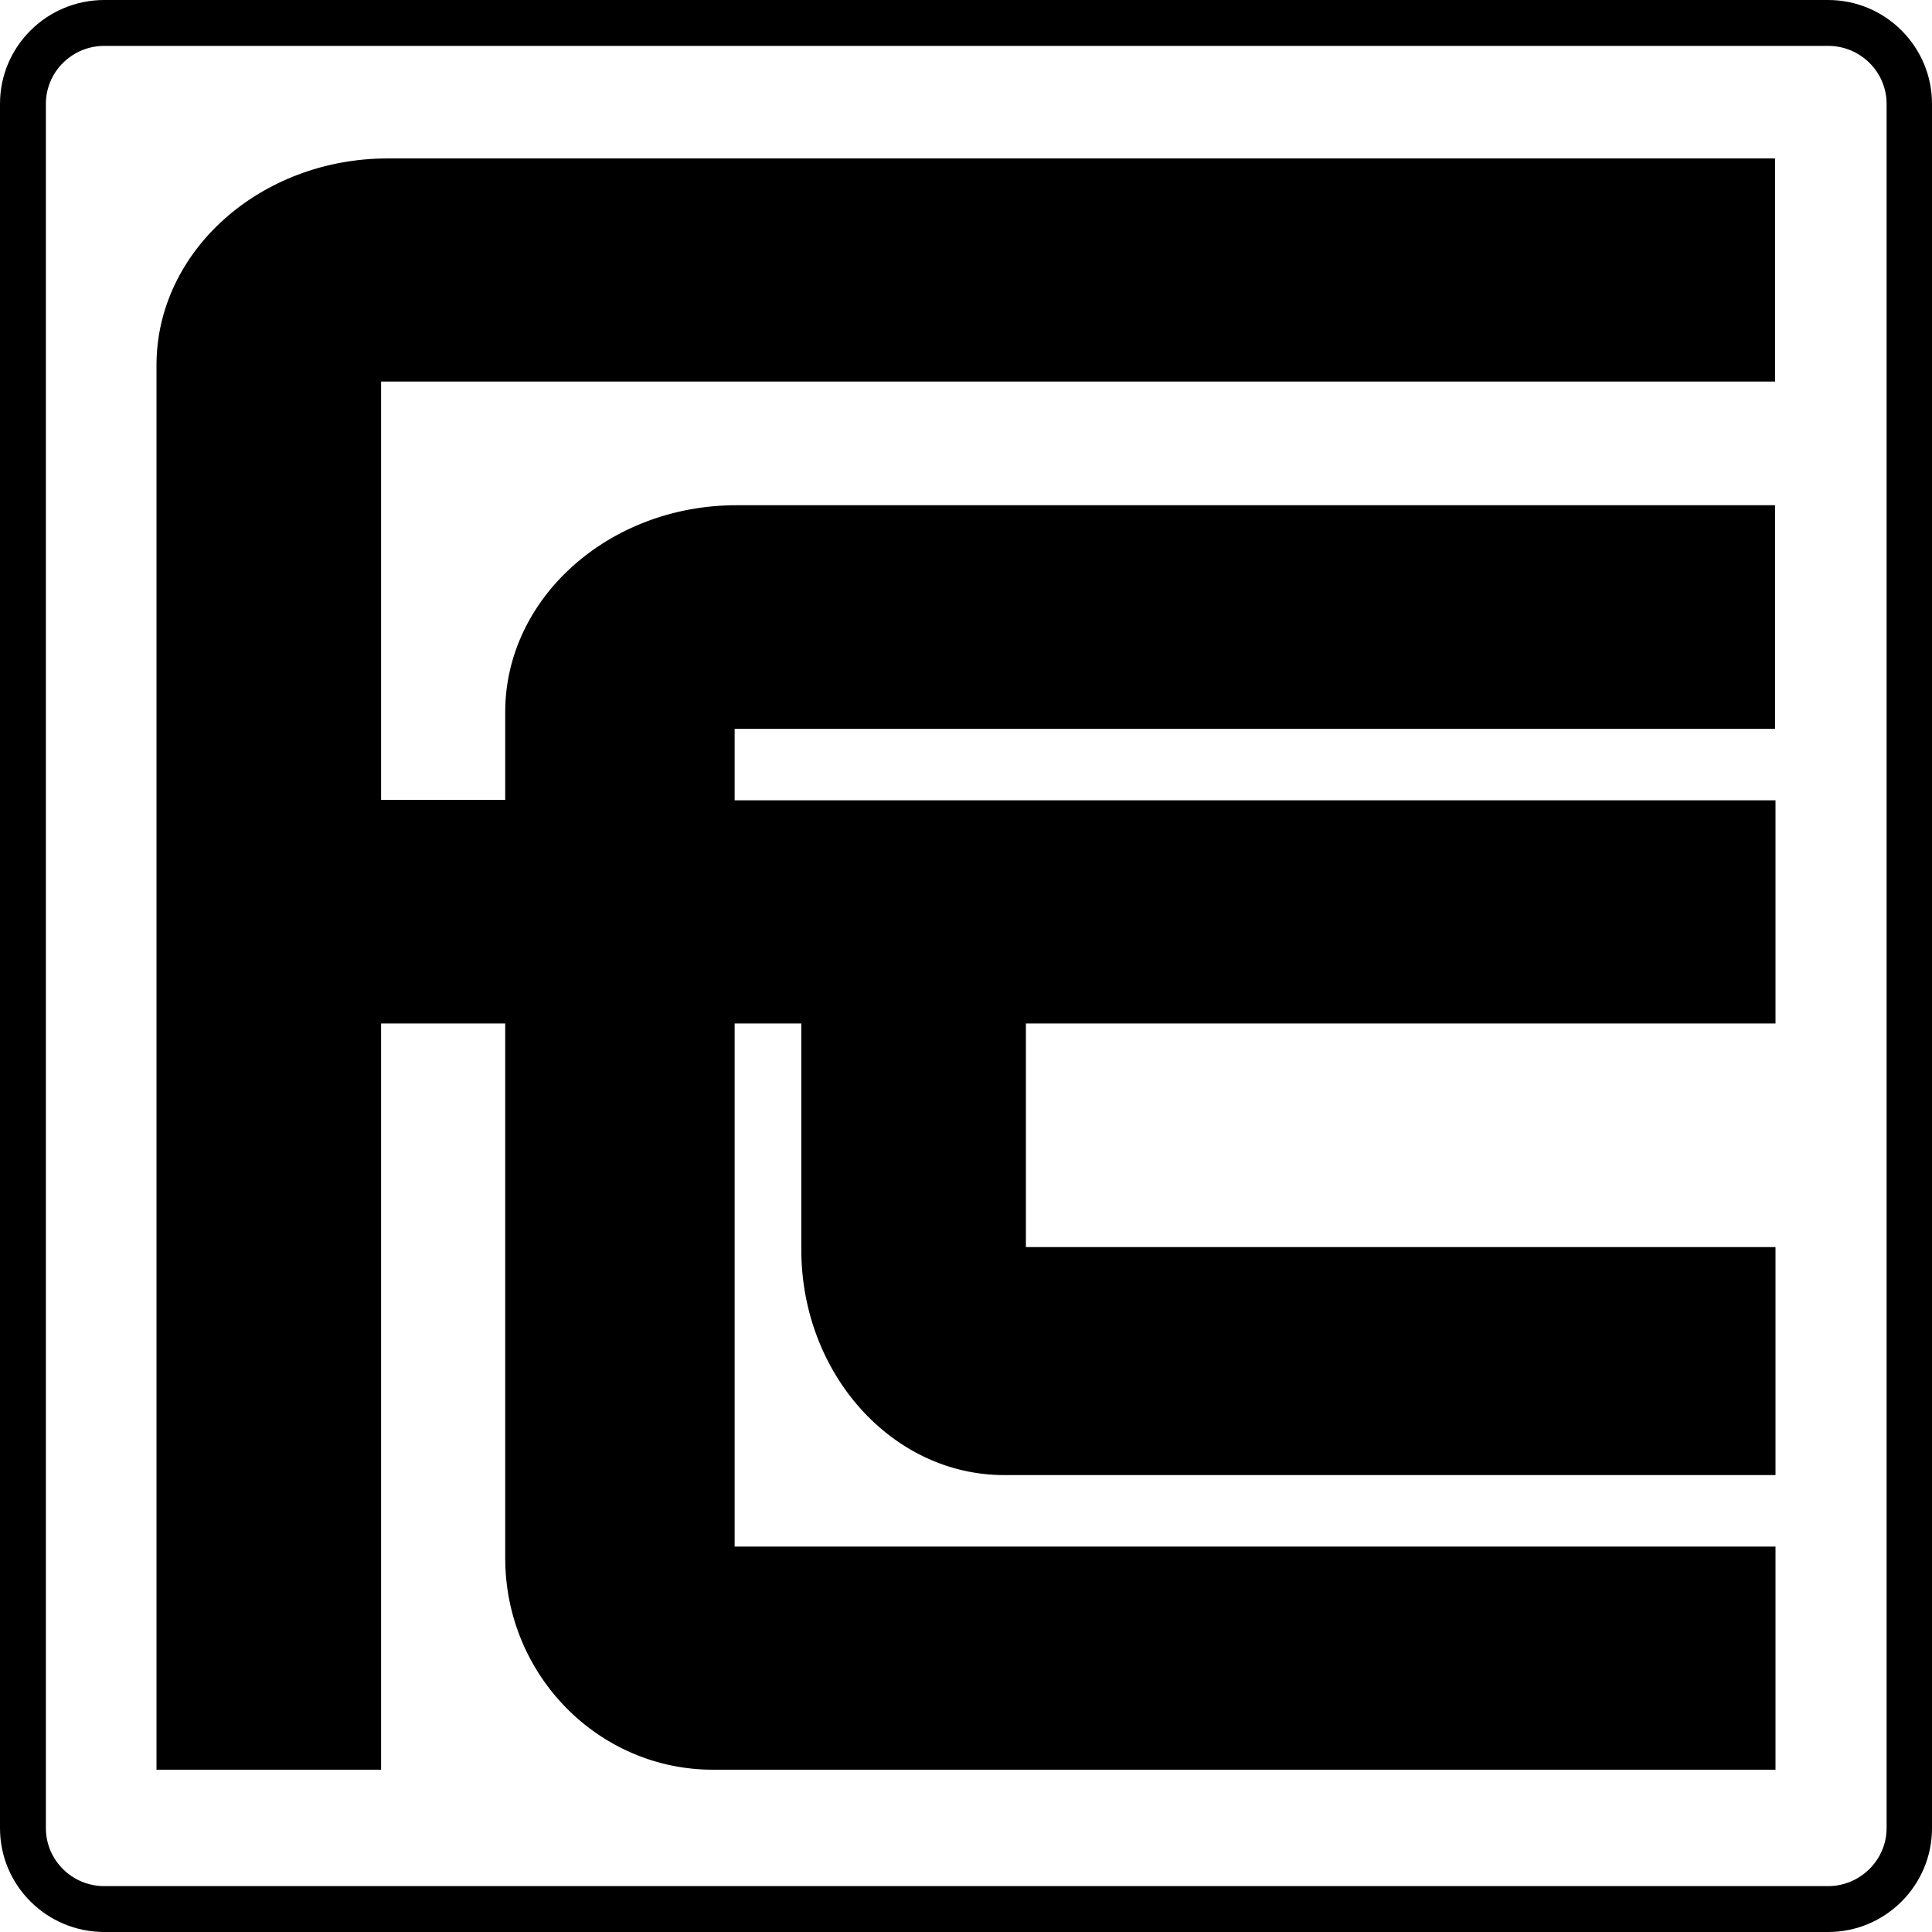 <?xml version="1.0" encoding="utf-8"?>
<!-- Generator: Adobe Illustrator 27.5.0, SVG Export Plug-In . SVG Version: 6.00 Build 0)  -->
<svg version="1.1" id="fcc" xmlns="http://www.w3.org/2000/svg" xmlns:xlink="http://www.w3.org/1999/xlink" x="0px" y="0px"
	 viewBox="0 0 40 40" style="enable-background:new 0 0 40 40;" xml:space="preserve">
<g>
	<path d="M37.85,40H2.16C0.97,40,0,39.04,0,37.85V2.15C0,0.96,0.97,0,2.16,0h35.69C39.03,0,40,0.96,40,2.15v35.7
		C40,39.04,39.03,40,37.85,40z M2.16,0.95c-0.67,0-1.21,0.54-1.21,1.2v35.7c0,0.66,0.54,1.2,1.21,1.2h35.69
		c0.66,0,1.21-0.54,1.21-1.2V2.15c0-0.66-0.54-1.2-1.21-1.2H2.16z"/>
	<g>
		<path d="M8.04,3.33h28.67v4.53H7.84v8.76h2.67v-1.87c0-2.47,2.26-4.23,4.75-4.23h21.45v4.53H15.16v1.57h21.55v4.53H21.19v4.72
			h15.52v4.62H20.79c-2.43,0-4.15-2.2-4.15-4.62v-4.72h-1.48v10.92h21.55v4.53H14.76c-2.37,0-4.25-1.97-4.25-4.33V21.14H7.84v15.45
			H3.29V7.56C3.29,5.09,5.55,3.33,8.04,3.33L8.04,3.33L8.04,3.33z"/>
		<path d="M36.76,36.64h-22c-2.37,0-4.3-1.96-4.3-4.38V21.19H7.89v15.45H3.24V7.56c0-2.36,2.15-4.28,4.79-4.28h28.72V7.9H7.89v8.66
			h2.57v-1.82c0-2.36,2.15-4.28,4.79-4.28h21.5v4.63H15.21v1.48h21.55v4.62H21.24v4.63h15.52v4.72H20.79c-2.32,0-4.2-2.1-4.2-4.67
			v-4.68h-1.38v10.83h21.55V36.64z M7.79,21.09h2.77v11.17c0,2.36,1.89,4.28,4.2,4.28h21.9v-4.43H15.11V21.09h1.58v4.77
			c0,2.52,1.84,4.58,4.1,4.58h15.87v-4.53H21.14v-4.82h15.52v-4.43H15.11v-1.67h21.55v-4.43h-21.4c-2.59,0-4.7,1.88-4.7,4.18v1.92
			H7.79V7.81h28.87V3.38H8.04c-2.59,0-4.7,1.88-4.7,4.18v28.98h4.45V21.09z"/>
	</g>
</g>
</svg>
